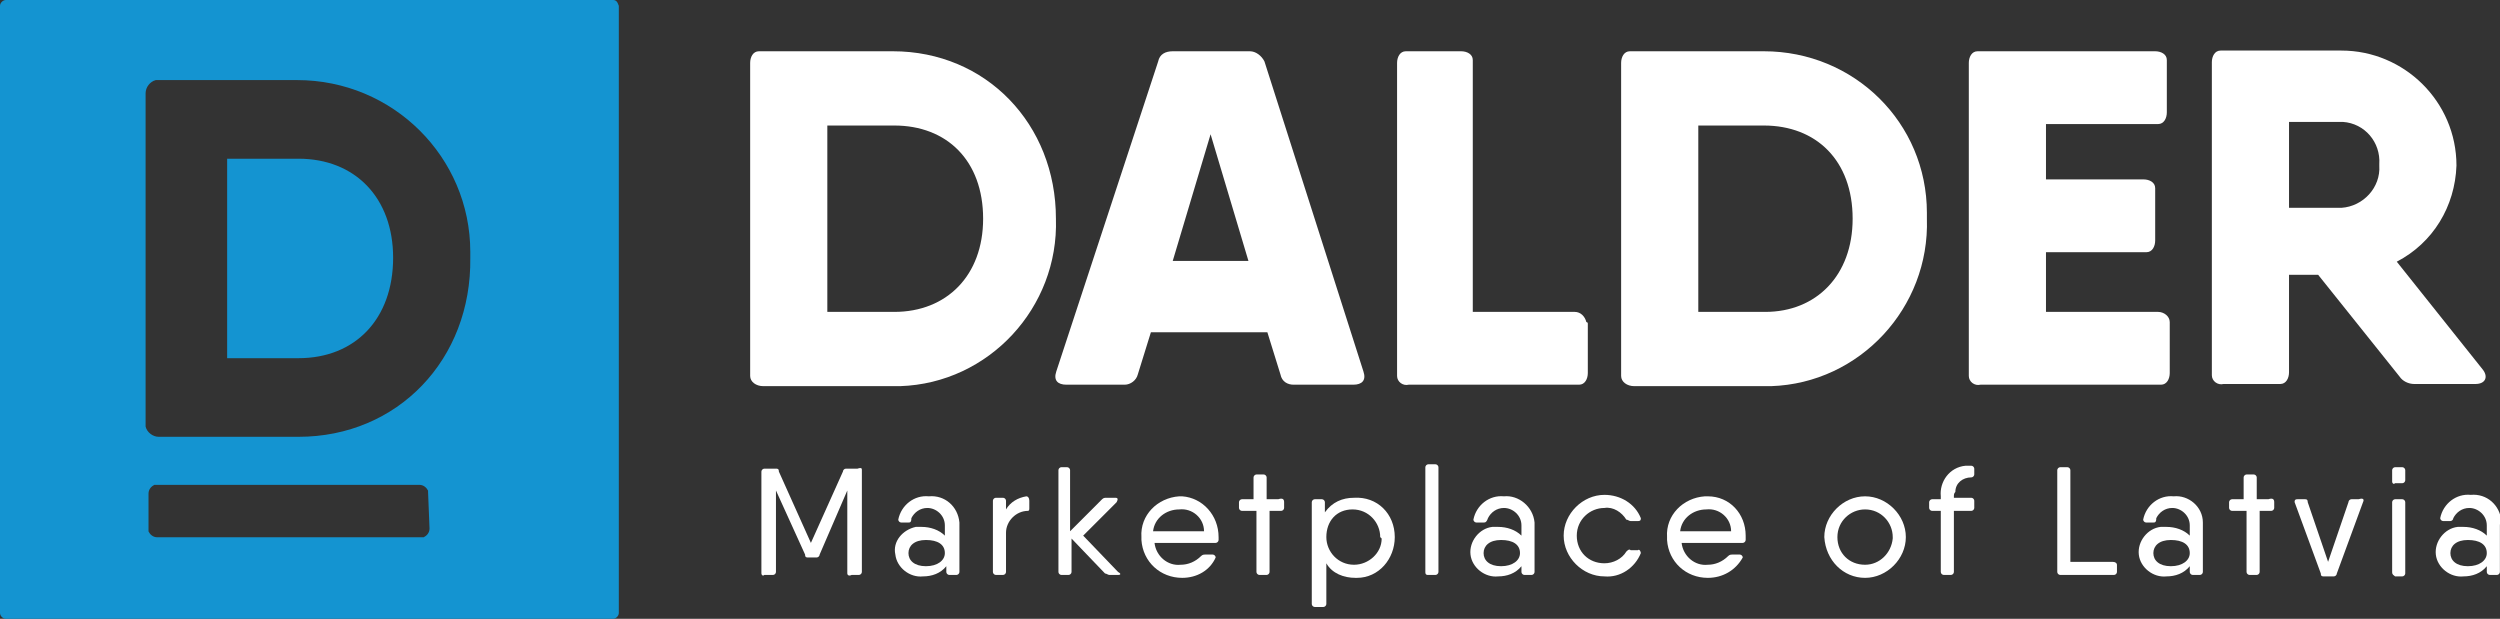 <?xml version="1.0" encoding="utf-8"?>
<!-- Generator: Adobe Illustrator 22.0.0, SVG Export Plug-In . SVG Version: 6.00 Build 0)  -->
<svg version="1.1" id="Full_logo_new_edit" xmlns="http://www.w3.org/2000/svg" xmlns:xlink="http://www.w3.org/1999/xlink" x="0px"
	 y="0px" viewBox="0 0 171.7 42.5" style="enable-background:new 0 0 171.7 42.5;" xml:space="preserve">
<rect x="0" y="0" width="171.7" height="42.5" fill="#333333" stroke="none"/>
<style type="text/css">
	.st0{fill:#1494D1;}
	.st1{fill:#FFFFFF;}
</style>
<g id="XMLID_32_">
	<path id="XMLID_34_" class="st0" d="M20.5,10.9h-4.9v13.7h4.9c3.9,0,6.5-2.7,6.5-6.9C27,13.6,24.4,10.9,20.5,10.9z"/>
	<path id="XMLID_33_" class="st0" d="M42.1,0H0.4C0.2,0,0,0.2,0,0.4c0,0,0,0,0,0v41.7c0,0.2,0.2,0.4,0.4,0.4h41.7
		c0.2,0,0.4-0.2,0.4-0.4V0.4C42.4,0.1,42.3,0,42.1,0z M29.5,36.3c0,0.3-0.2,0.5-0.4,0.6c0,0-0.1,0-0.1,0H10.8
		c-0.3,0-0.5-0.2-0.6-0.4c0,0,0-0.1,0-0.1v-2.5c0-0.3,0.2-0.5,0.4-0.6c0,0,0.1,0,0.1,0h18.1c0.3,0,0.5,0.2,0.6,0.4c0,0,0,0.1,0,0.1
		L29.5,36.3L29.5,36.3z M20.5,30h-9.6c-0.4,0-0.8-0.3-0.9-0.7c0,0,0-0.1,0-0.1V6.4c0-0.4,0.3-0.8,0.7-0.9c0,0,0.1,0,0.1,0h9.6
		c6.6,0,11.9,5.3,11.9,11.8c0,0.1,0,0.3,0,0.4C32.4,24.7,27.3,30,20.5,30z"/>
</g>
<g id="Group_98" transform="translate(51.521 3.473)">
	<g id="XMLID_5_">
		<g id="XMLID_30_" transform="translate(0 0.048)">
			<path id="XMLID_31_" class="st1" d="M21,11.5c0.2,6.1-4.6,11.3-10.7,11.5c-0.1,0-0.3,0-0.4,0h-9C0.4,23,0,22.7,0,22.3
				c0-0.1,0-0.1,0-0.2V0.8C0,0.4,0.2,0,0.6,0c0.1,0,0.1,0,0.2,0h9C16.2,0,21,5,21,11.5z M16,11.5c0-4-2.5-6.4-6.1-6.4H5.3v12.8h4.6
				C13.5,17.9,16,15.4,16,11.5z"/>
		</g>
		<g id="XMLID_28_" transform="translate(21.022 0.048)">
			<path id="XMLID_29_" class="st1" d="M20.4,22.9h-4.1c-0.4,0-0.8-0.2-0.9-0.7l-0.9-2.9h-8l-0.9,2.9c-0.1,0.4-0.5,0.7-0.9,0.7H0.7
				c-0.6,0-0.9-0.3-0.7-0.9L7,0.7C7.1,0.2,7.5,0,8,0h5.3c0.4,0,0.8,0.3,1,0.7L21.1,22C21.3,22.6,21,22.9,20.4,22.9z M13.2,14.4
				l-2.6-8.7l-2.6,8.7L13.2,14.4z"/>
		</g>
		<g id="XMLID_26_" transform="translate(44.43 0.048)">
			<path id="XMLID_27_" class="st1" d="M13.1,18.7v3.4c0,0.4-0.2,0.8-0.6,0.8c-0.1,0-0.1,0-0.2,0H0.8C0.4,23,0,22.7,0,22.3
				c0-0.1,0-0.1,0-0.2V0.8C0,0.4,0.2,0,0.6,0c0.1,0,0.1,0,0.2,0h3.6c0.4,0,0.8,0.2,0.8,0.6c0,0.1,0,0.1,0,0.2v17.1h7
				c0.4,0,0.7,0.3,0.8,0.7C13.1,18.6,13.1,18.7,13.1,18.7z"/>
		</g>
		<g id="XMLID_11_" transform="translate(59.818 0.048)">
			<path id="XMLID_25_" class="st1" d="M21,11.5c0.2,6.1-4.6,11.3-10.7,11.5c-0.1,0-0.3,0-0.4,0h-9C0.4,23,0,22.7,0,22.3
				c0-0.1,0-0.1,0-0.2V0.8C0,0.4,0.2,0,0.6,0c0.1,0,0.1,0,0.2,0h9C16,0,21,4.9,21,11.1C21,11.2,21,11.3,21,11.5z M15.9,11.5
				c0-4-2.5-6.4-6.1-6.4H5.3v12.8h4.6C13.4,17.9,15.9,15.4,15.9,11.5L15.9,11.5z"/>
		</g>
		<g id="XMLID_9_" transform="translate(83.697 0.048)">
			<path id="XMLID_10_" class="st1" d="M13.8,18.7v3.4c0,0.4-0.2,0.8-0.6,0.8c-0.1,0-0.1,0-0.2,0H0.8C0.4,23,0,22.7,0,22.3
				c0-0.1,0-0.1,0-0.2V0.8C0,0.4,0.2,0,0.6,0c0.1,0,0.1,0,0.2,0h12c0.4,0,0.8,0.2,0.8,0.6c0,0.1,0,0.1,0,0.2v3.4
				c0,0.4-0.2,0.8-0.6,0.8c-0.1,0-0.1,0-0.2,0H5.3v3.8H12c0.4,0,0.8,0.2,0.8,0.6c0,0.1,0,0.1,0,0.2V13c0,0.4-0.2,0.8-0.6,0.8
				c-0.1,0-0.1,0-0.2,0H5.3v4.1H13c0.4,0,0.8,0.3,0.8,0.7C13.8,18.6,13.8,18.7,13.8,18.7z"/>
		</g>
		<g id="XMLID_7_" transform="translate(100.389)">
			<path id="XMLID_8_" class="st1" d="M18.6,21.9c0.4,0.5,0.2,1-0.5,1h-4.2c-0.4,0-0.8-0.2-1-0.5l-5.6-7h-2v6.7
				c0,0.4-0.2,0.8-0.6,0.8c-0.1,0-0.1,0-0.2,0H0.8C0.4,23,0,22.7,0,22.3c0-0.1,0-0.1,0-0.2V0.8C0,0.4,0.2,0,0.6,0c0.1,0,0.1,0,0.2,0
				h8.1c4.3,0,7.9,3.5,7.9,7.9c-0.1,2.8-1.6,5.3-4.1,6.6L18.6,21.9L18.6,21.9z M5.3,10.8h3.6c1.5-0.1,2.7-1.4,2.6-2.9c0,0,0,0,0-0.1
				c0.1-1.5-1-2.8-2.5-2.9c0,0,0,0-0.1,0H5.3V10.8z"/>
		</g>
	</g>
	<g id="Group_97" transform="translate(0.772 28.414)">
		<g id="Group_96">
			<path id="Path_383" class="st1" d="M6.9,0.4v7c0,0.1-0.1,0.2-0.2,0.2c0,0,0,0,0,0H6.2C6,7.7,5.9,7.6,5.9,7.5c0,0,0,0,0,0V1.8
				L4,6.2c0,0.1-0.1,0.2-0.2,0.2H3.2C3.1,6.4,3,6.4,3,6.2L1,1.8v5.6c0,0.1-0.1,0.2-0.2,0.2c0,0,0,0,0,0H0.2C0.1,7.7,0,7.6,0,7.5
				c0,0,0,0,0,0v-7c0-0.1,0.1-0.2,0.2-0.2c0,0,0,0,0,0H1c0.1,0,0.2,0,0.2,0.2l2.2,4.9l2.2-4.9c0-0.1,0.1-0.2,0.2-0.2h0.8
				C6.9,0.2,6.9,0.3,6.9,0.4z"/>
			<path id="Path_384" class="st1" d="M13.6,4.2v3.2c0,0.1-0.1,0.2-0.2,0.2c0,0,0,0,0,0h-0.5c-0.1,0-0.2-0.1-0.2-0.2c0,0,0,0,0,0V7
				c-0.4,0.5-1,0.7-1.6,0.7c-0.9,0.1-1.8-0.6-1.9-1.5C9,5.3,9.7,4.5,10.6,4.3c0.1,0,0.3,0,0.4,0c0.6,0,1.2,0.2,1.6,0.6V4.2
				c0-0.7-0.6-1.2-1.2-1.2c-0.5,0-0.9,0.3-1.1,0.7C10.3,4,10.2,4,10.1,4H9.6C9.5,4,9.4,3.9,9.4,3.8c0,0,0,0,0,0
				c0.2-1,1.1-1.7,2.1-1.6c1.1-0.1,2,0.7,2.1,1.8C13.6,4.1,13.6,4.1,13.6,4.2z M12.6,6.1c0-0.6-0.5-0.9-1.3-0.9
				c-0.8,0-1.2,0.4-1.2,0.9S10.5,7,11.3,7C12.1,7,12.6,6.6,12.6,6.1L12.6,6.1z"/>
			<path id="Path_385" class="st1" d="M18.4,2.5v0.5c0,0.1,0,0.2-0.1,0.2c-0.8,0-1.5,0.7-1.5,1.5c0,0,0,0.1,0,0.1v2.6
				c0,0.1-0.1,0.2-0.2,0.2c0,0,0,0,0,0h-0.5c-0.1,0-0.2-0.1-0.2-0.2c0,0,0,0,0,0V2.5c0-0.1,0.1-0.2,0.2-0.2c0,0,0,0,0,0h0.5
				c0.1,0,0.2,0.1,0.2,0.2c0,0,0,0,0,0v0.6c0.3-0.5,0.8-0.8,1.4-0.9C18.3,2.2,18.4,2.3,18.4,2.5C18.4,2.4,18.4,2.5,18.4,2.5z"/>
			<path id="Path_386" class="st1" d="M24.5,7.6h-0.6c-0.1,0-0.2-0.1-0.3-0.1l-2.3-2.4v2.3c0,0.1-0.1,0.2-0.2,0.2c0,0,0,0,0,0h-0.5
				c-0.1,0-0.2-0.1-0.2-0.2c0,0,0,0,0,0v-7c0-0.1,0.1-0.2,0.2-0.2c0,0,0,0,0,0H21c0.1,0,0.2,0.1,0.2,0.2c0,0,0,0,0,0v4.2l2.2-2.2
				c0.1-0.1,0.2-0.1,0.3-0.1h0.6c0.2,0,0.2,0.1,0.1,0.3l-2.3,2.3l2.4,2.5C24.7,7.5,24.7,7.6,24.5,7.6z"/>
			<path id="Path_387" class="st1" d="M31.4,5v0.2c0,0.1-0.1,0.2-0.2,0.2H27c0.1,0.9,0.9,1.6,1.8,1.5c0.5,0,1-0.2,1.4-0.6
				c0.1-0.1,0.2-0.1,0.3-0.1H31c0.1,0,0.2,0.1,0.2,0.2c-0.4,0.9-1.3,1.4-2.3,1.4c-1.5,0-2.7-1.1-2.8-2.6c0-0.1,0-0.1,0-0.2
				c-0.1-1.5,1.1-2.7,2.6-2.8c0.1,0,0.1,0,0.2,0C30.3,2.3,31.4,3.5,31.4,5C31.4,5,31.4,5,31.4,5z M30.4,4.6c0-0.9-0.8-1.6-1.7-1.5
				c-0.9,0-1.7,0.6-1.8,1.5H30.4z"/>
			<path id="Path_388" class="st1" d="M35.9,2.6V3c0,0.1-0.1,0.2-0.2,0.2c0,0,0,0,0,0h-0.8v4.2c0,0.1-0.1,0.2-0.2,0.2c0,0,0,0,0,0
				h-0.5c-0.1,0-0.2-0.1-0.2-0.2c0,0,0,0,0,0V3.2H33c-0.1,0-0.2-0.1-0.2-0.2c0,0,0,0,0,0V2.6c0-0.1,0.1-0.2,0.2-0.2c0,0,0,0,0,0h0.8
				V0.9c0-0.1,0.1-0.2,0.2-0.2c0,0,0,0,0,0h0.5c0.1,0,0.2,0.1,0.2,0.2c0,0,0,0,0,0v1.5h0.8C35.8,2.3,35.9,2.4,35.9,2.6z"/>
			<path id="Path_389" class="st1" d="M43.5,5c0,1.5-1.1,2.8-2.6,2.8c0,0,0,0-0.1,0c-0.8,0-1.6-0.3-2-1v2.8c0,0.1-0.1,0.2-0.2,0.2
				c0,0,0,0,0,0H38c-0.1,0-0.2-0.1-0.2-0.2c0,0,0,0,0,0v-7c0-0.1,0.1-0.2,0.2-0.2c0,0,0,0,0,0h0.5c0.1,0,0.2,0.1,0.2,0.2
				c0,0,0,0,0,0v0.7c0.5-0.7,1.2-1,2-1C42.3,2.2,43.5,3.4,43.5,5C43.5,4.9,43.5,5,43.5,5z M42.5,5c0-1-0.8-1.9-1.9-1.9
				S38.8,3.9,38.8,5c0,1,0.8,1.9,1.9,1.9l0,0c1,0,1.9-0.8,1.9-1.8C42.5,5,42.5,5,42.5,5L42.5,5z"/>
			<path id="Path_390" class="st1" d="M45.6,7.4V0.2c0-0.1,0.1-0.2,0.2-0.2c0,0,0,0,0,0h0.5c0.1,0,0.2,0.1,0.2,0.2c0,0,0,0,0,0v7.2
				c0,0.1-0.1,0.2-0.2,0.2c0,0,0,0,0,0h-0.5C45.7,7.6,45.6,7.6,45.6,7.4z"/>
			<path id="Path_391" class="st1" d="M53.1,4.2v3.2c0,0.1-0.1,0.2-0.2,0.2c0,0,0,0,0,0h-0.5c-0.1,0-0.2-0.1-0.2-0.2c0,0,0,0,0,0V7
				c-0.4,0.5-1,0.7-1.6,0.7c-0.9,0.1-1.8-0.6-1.9-1.5c-0.1-0.9,0.6-1.8,1.5-1.9c0.1,0,0.3,0,0.4,0c0.6,0,1.2,0.2,1.6,0.6V4.2
				c0-0.7-0.6-1.2-1.2-1.2c-0.5,0-0.9,0.3-1.1,0.7C49.8,4,49.7,4,49.6,4h-0.5c-0.1,0-0.2-0.1-0.2-0.2c0,0,0,0,0,0
				c0.2-1,1.1-1.7,2.1-1.6C52,2.1,53,2.9,53.1,4C53.1,4.1,53.1,4.1,53.1,4.2z M52.1,6.1c0-0.6-0.5-0.9-1.3-0.9
				c-0.8,0-1.2,0.4-1.2,0.9S50,7,50.8,7C51.6,7,52.1,6.6,52.1,6.1L52.1,6.1z"/>
			<path id="Path_392" class="st1" d="M60.4,6.1c-0.4,1-1.4,1.7-2.5,1.6c-1.5,0-2.8-1.3-2.8-2.8c0-1.5,1.3-2.8,2.8-2.8
				c1.1,0,2.1,0.6,2.5,1.6c0,0.1,0,0.2-0.2,0.2h-0.5c-0.1,0-0.2-0.1-0.3-0.1c-0.3-0.5-0.9-0.9-1.5-0.8c-1,0-1.9,0.8-1.9,1.9
				s0.8,1.9,1.9,1.9c0.6,0,1.2-0.3,1.5-0.8c0.1-0.1,0.2-0.2,0.3-0.1h0.5C60.3,5.8,60.4,6,60.4,6.1z"/>
			<path id="Path_393" class="st1" d="M67.6,5v0.2c0,0.1-0.1,0.2-0.2,0.2h-4.2C63.3,6.3,64.1,7,65,6.9c0.5,0,1-0.2,1.4-0.6
				c0.1-0.1,0.2-0.1,0.3-0.1h0.5c0.1,0,0.2,0.1,0.2,0.2C66.9,7.3,66,7.8,65,7.8c-1.5,0-2.7-1.1-2.8-2.6c0-0.1,0-0.1,0-0.2
				c-0.1-1.5,1.1-2.7,2.6-2.8c0.1,0,0.1,0,0.2,0c1.5,0,2.6,1.2,2.6,2.7C67.6,4.9,67.6,5,67.6,5z M66.6,4.6c0-0.9-0.8-1.6-1.7-1.5
				c-0.9,0-1.7,0.6-1.8,1.5H66.6z"/>
			<path id="Path_394" class="st1" d="M73,5c0-1.5,1.3-2.8,2.8-2.8c1.5,0,2.8,1.3,2.8,2.8c0,1.5-1.3,2.8-2.8,2.8l0,0
				C74.3,7.8,73.1,6.6,73,5C73,5,73,5,73,5z M77.7,5c0-1-0.8-1.9-1.9-1.9c-1,0-1.9,0.8-1.9,1.9s0.8,1.9,1.9,1.9c1,0,1.8-0.8,1.9-1.8
				C77.7,5,77.7,5,77.7,5L77.7,5z"/>
			<path id="Path_395" class="st1" d="M81.9,2.2v0.1h1.2c0.1,0,0.2,0.1,0.2,0.2c0,0,0,0,0,0V3c0,0.1-0.1,0.2-0.2,0.2c0,0,0,0,0,0
				h-1.2v4.2c0,0.1-0.1,0.2-0.2,0.2c0,0,0,0,0,0h-0.5c-0.1,0-0.2-0.1-0.2-0.2c0,0,0,0,0,0V3.2h-0.6c-0.1,0-0.2-0.1-0.2-0.2
				c0,0,0,0,0,0V2.6c0-0.1,0.1-0.2,0.2-0.2c0,0,0,0,0,0h0.6V2.2c-0.1-1,0.6-2,1.7-2.1c0.1,0,0.3,0,0.4,0c0.1,0,0.2,0.1,0.2,0.2
				c0,0,0,0,0,0v0.4c0,0.1-0.1,0.2-0.2,0.2c-0.6,0-1.1,0.4-1.1,1C81.9,2,81.9,2.1,81.9,2.2z"/>
			<path id="Path_396" class="st1" d="M93.1,6.9v0.5c0,0.1-0.1,0.2-0.2,0.2c0,0,0,0,0,0h-3.7c-0.1,0-0.2-0.1-0.2-0.2c0,0,0,0,0,0v-7
				c0-0.1,0.1-0.2,0.2-0.2c0,0,0,0,0,0h0.5c0.1,0,0.2,0.1,0.2,0.2c0,0,0,0,0,0v6.3h2.9C93,6.7,93.1,6.8,93.1,6.9z"/>
			<path id="Path_397" class="st1" d="M99,4.2v3.2c0,0.1-0.1,0.2-0.2,0.2c0,0,0,0,0,0h-0.5c-0.1,0-0.2-0.1-0.2-0.2c0,0,0,0,0,0V7
				c-0.4,0.5-1,0.7-1.6,0.7c-0.9,0.1-1.8-0.6-1.9-1.5c-0.1-0.9,0.6-1.8,1.5-1.9c0.1,0,0.3,0,0.4,0c0.6,0,1.2,0.2,1.6,0.6V4.2
				c0-0.7-0.6-1.2-1.2-1.2c-0.5,0-0.9,0.3-1.1,0.7C95.8,4,95.7,4,95.6,4h-0.5c-0.1,0-0.2-0.1-0.2-0.2c0,0,0,0,0,0
				c0.2-1,1.1-1.7,2.1-1.6C98,2.1,99,2.9,99,4C99,4.1,99,4.1,99,4.2z M98.1,6.1c0-0.6-0.5-0.9-1.3-0.9c-0.8,0-1.2,0.4-1.2,0.9
				S96,7,96.8,7C97.6,7,98.1,6.6,98.1,6.1L98.1,6.1z"/>
			<path id="Path_398" class="st1" d="M103.9,2.6V3c0,0.1-0.1,0.2-0.2,0.2c0,0,0,0,0,0h-0.8v4.2c0,0.1-0.1,0.2-0.2,0.2c0,0,0,0,0,0
				h-0.5c-0.1,0-0.2-0.1-0.2-0.2c0,0,0,0,0,0V3.2H101c-0.1,0-0.2-0.1-0.2-0.2c0,0,0,0,0,0V2.6c0-0.1,0.1-0.2,0.2-0.2c0,0,0,0,0,0
				h0.8V0.9c0-0.1,0.1-0.2,0.2-0.2c0,0,0,0,0,0h0.5c0.1,0,0.2,0.1,0.2,0.2c0,0,0,0,0,0v1.5h0.8C103.8,2.3,103.9,2.4,103.9,2.6z"/>
			<path id="Path_399" class="st1" d="M110,2.6l-1.8,4.9c0,0.1-0.1,0.2-0.2,0.2h-0.7c-0.1,0-0.2,0-0.2-0.2l-1.8-4.9
				c0-0.1,0-0.2,0.2-0.2h0.5c0.1,0,0.2,0,0.2,0.2l1.4,4.1l1.4-4.1c0-0.1,0.1-0.2,0.2-0.2h0.5C110,2.3,110.1,2.4,110,2.6z"/>
			<path id="Path_400" class="st1" d="M112,1.2V0.4c0-0.1,0.1-0.2,0.2-0.2c0,0,0,0,0,0h0.5c0.1,0,0.2,0.1,0.2,0.2c0,0,0,0,0,0v0.7
				c0,0.1-0.1,0.2-0.2,0.2c0,0,0,0,0,0h-0.5C112.1,1.4,112,1.3,112,1.2z M112,7.4V2.6c0-0.1,0.1-0.2,0.2-0.2c0,0,0,0,0,0h0.5
				c0.1,0,0.2,0.1,0.2,0.2c0,0,0,0,0,0v4.9c0,0.1-0.1,0.2-0.2,0.2c0,0,0,0,0,0h-0.5C112.1,7.6,112,7.6,112,7.4z"/>
			<path id="Path_401" class="st1" d="M119.4,4.2v3.2c0,0.1-0.1,0.2-0.2,0.2c0,0,0,0,0,0h-0.5c-0.1,0-0.2-0.1-0.2-0.2c0,0,0,0,0,0V7
				c-0.4,0.5-1,0.7-1.6,0.7c-0.9,0.1-1.8-0.6-1.9-1.5c-0.1-0.9,0.6-1.8,1.5-1.9c0.1,0,0.3,0,0.4,0c0.6,0,1.2,0.2,1.6,0.6V4.2
				c0-0.7-0.6-1.2-1.2-1.2c-0.5,0-0.9,0.3-1.1,0.7c0,0.1-0.1,0.2-0.2,0.2h-0.5c-0.1,0-0.2-0.1-0.2-0.2c0,0,0,0,0,0
				c0.2-1,1.1-1.7,2.1-1.6c1.1-0.1,2,0.7,2.1,1.8C119.4,4.1,119.4,4.1,119.4,4.2z M118.5,6.1c0-0.6-0.5-0.9-1.3-0.9
				c-0.8,0-1.2,0.4-1.2,0.9s0.4,0.9,1.2,0.9C118,7,118.5,6.6,118.5,6.1L118.5,6.1z"/>
		</g>
	</g>
</g>
</svg>
